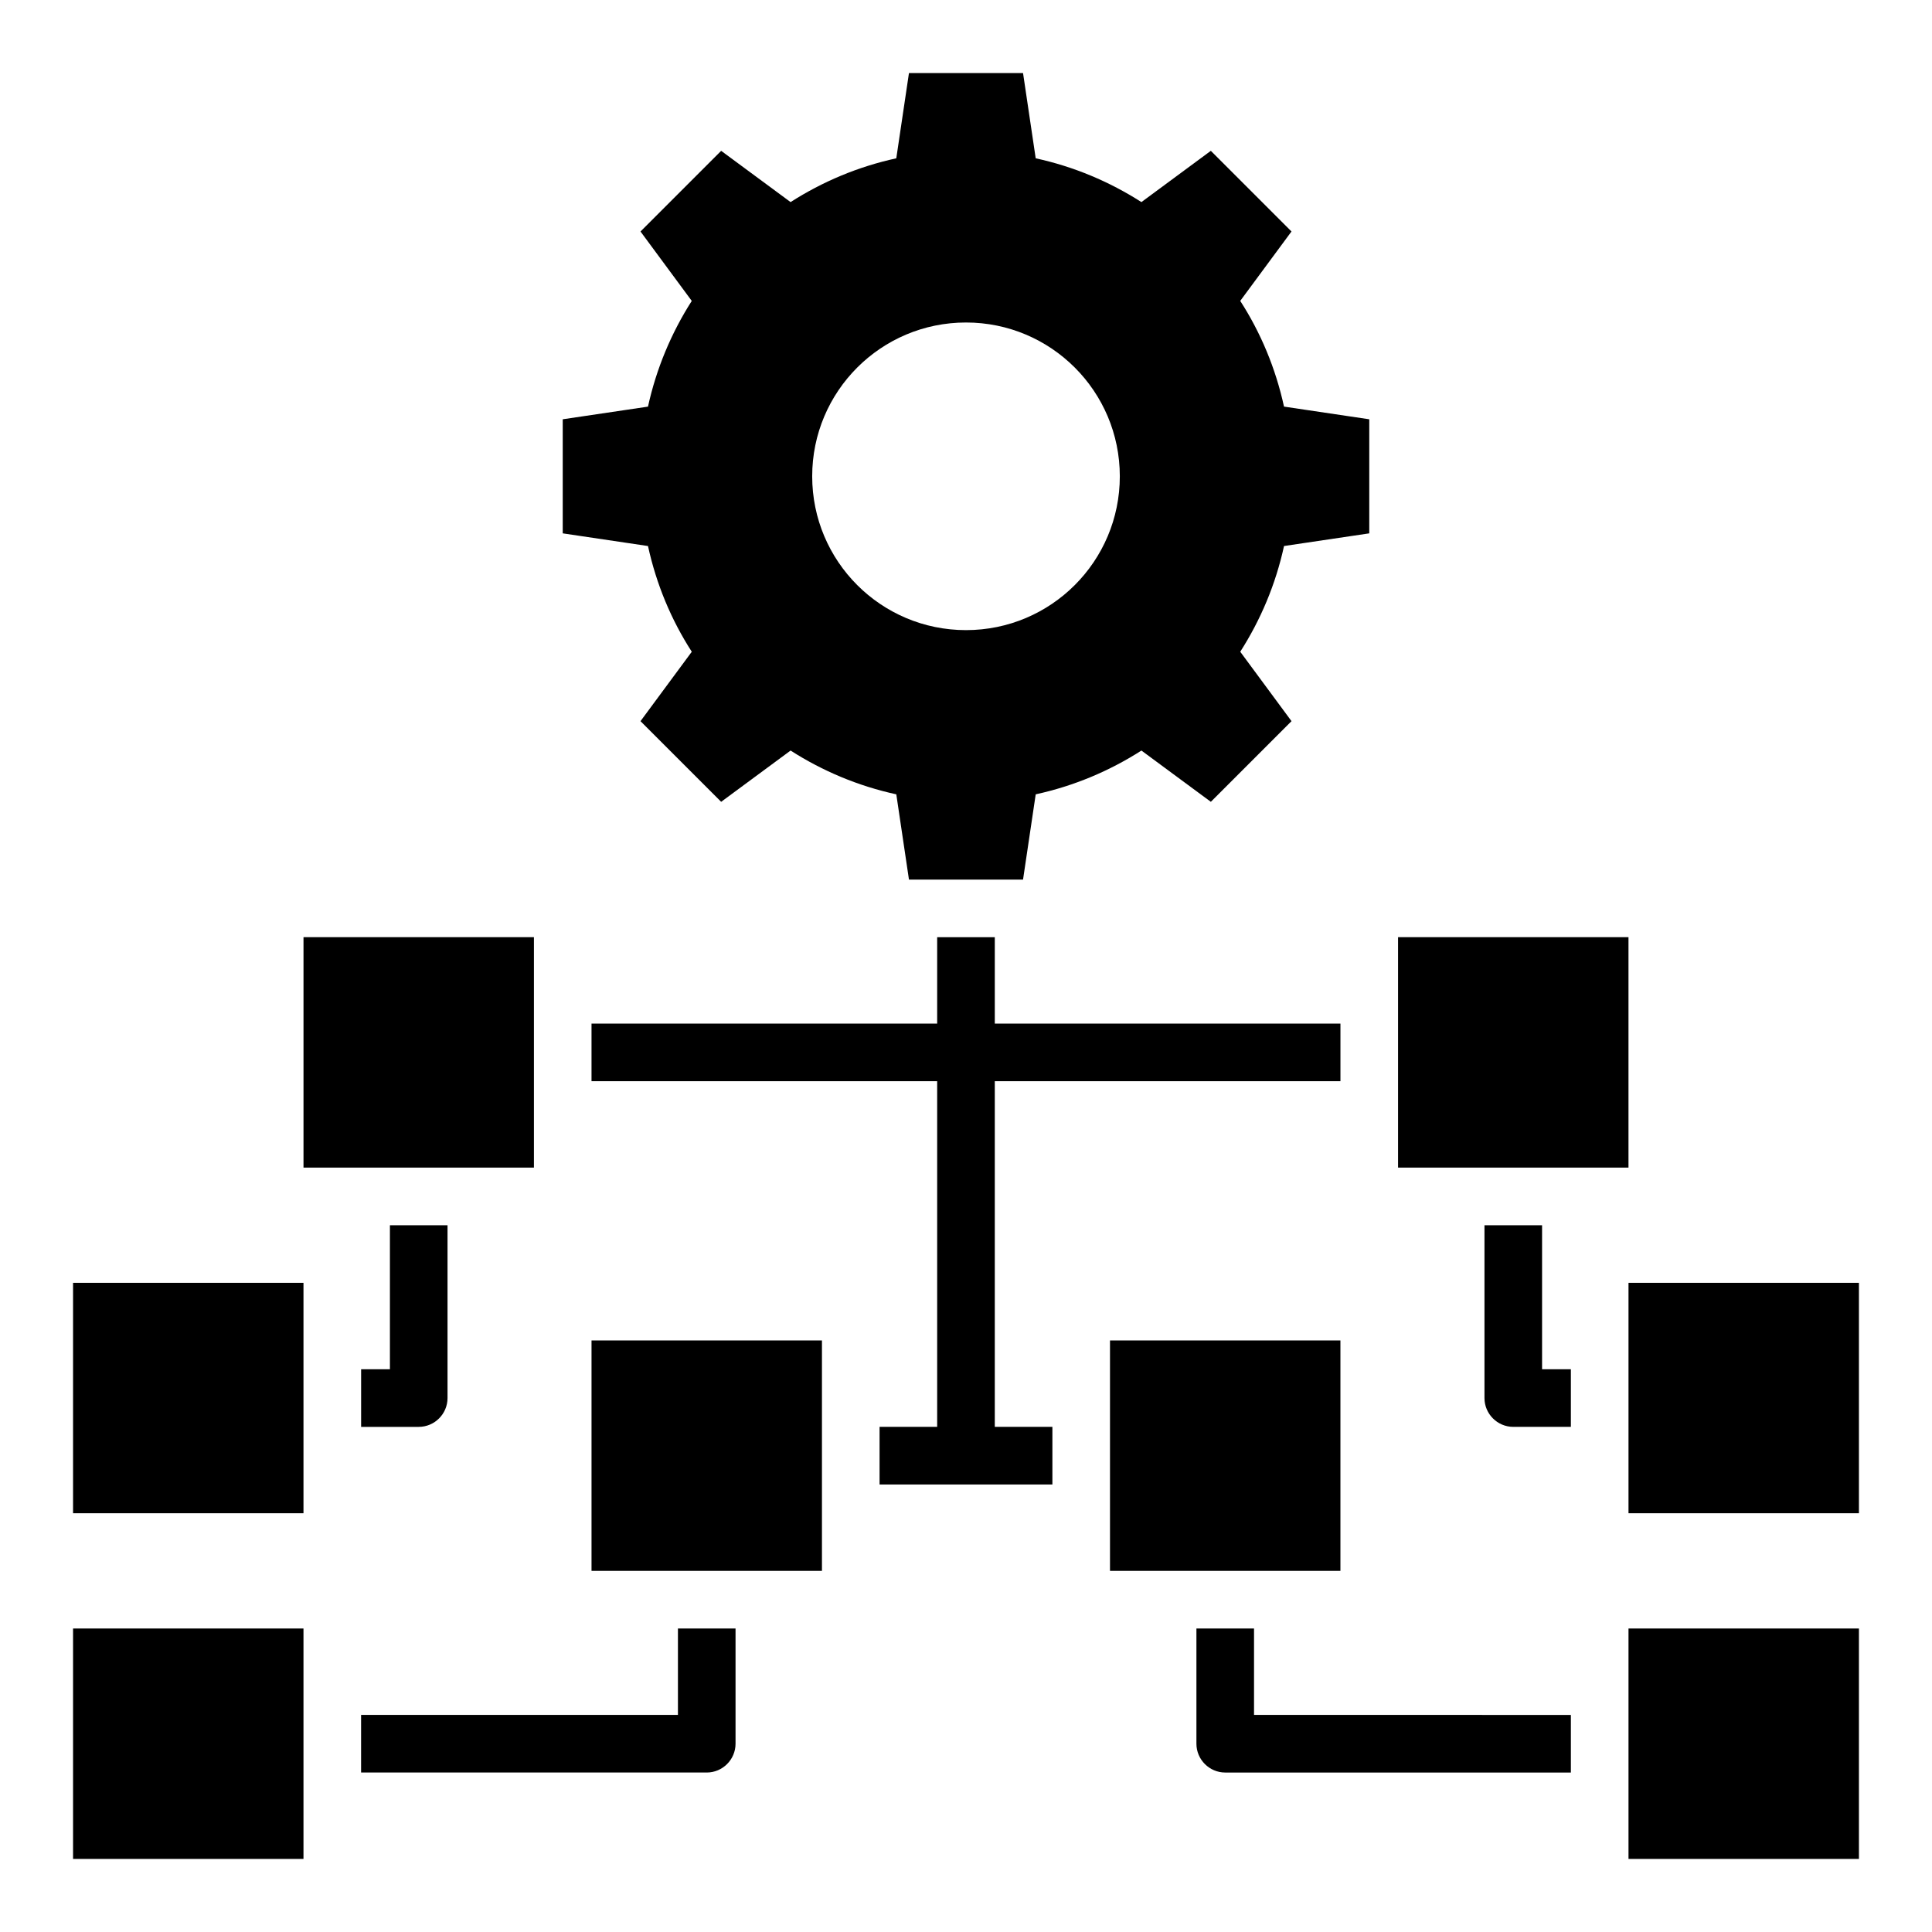 <?xml version="1.0" encoding="UTF-8"?>
<!-- Uploaded to: ICON Repo, www.svgrepo.com, Generator: ICON Repo Mixer Tools -->
<svg fill="#000000" width="800px" height="800px" version="1.1" viewBox="144 144 512 512" xmlns="http://www.w3.org/2000/svg">
 <g>
  <path d="m476.33 575.57h-15.266v30.535c0 4.199 3.434 7.633 7.633 7.633h91.602v-15.266l-83.969-0.004z"/>
  <path d="m327.33 316.72-13.59 18.395 21.375 21.375 18.398-13.586c8.473 5.418 17.863 9.391 28.016 11.602l3.356 22.594h30.23l3.359-22.594c10.152-2.215 19.543-6.184 28.016-11.602l18.398 13.586 21.375-21.375-13.586-18.398c5.418-8.473 9.391-17.863 11.602-28.016l22.59-3.356v-30.23l-22.594-3.359c-2.215-10.152-6.184-19.617-11.602-28.016l13.586-18.395-21.375-21.375-18.398 13.586c-8.473-5.418-17.863-9.391-28.016-11.602l-3.356-22.594h-30.23l-3.359 22.594c-10.152 2.215-19.543 6.184-28.016 11.602l-18.395-13.582-21.375 21.375 13.586 18.398c-5.418 8.473-9.391 17.938-11.602 28.016l-22.594 3.352v30.23l22.594 3.359c2.215 10.152 6.184 19.617 11.605 28.016zm72.672-87.254c22.52 0 40.762 18.242 40.762 40.762 0 22.52-18.242 40.762-40.762 40.762s-40.762-18.242-40.762-40.762c-0.004-22.516 18.242-40.762 40.762-40.762z"/>
  <path d="m438.16 499.23h61.066v61.066h-61.066z"/>
  <path d="m514.5 392.36h61.066v61.066h-61.066z"/>
  <path d="m575.57 575.57h61.066v61.066h-61.066z"/>
  <path d="m575.57 483.96h61.066v61.066h-61.066z"/>
  <path d="m300.76 499.23h61.066v61.066h-61.066z"/>
  <path d="m224.43 392.36h61.066v61.066h-61.066z"/>
  <path d="m163.36 575.57h61.066v61.066h-61.066z"/>
  <path d="m163.36 483.96h61.066v61.066h-61.066z"/>
  <path d="m239.7 506.87v15.266h15.266c4.199 0 7.633-3.434 7.633-7.633v-45.801h-15.266v38.168z"/>
  <path d="m537.4 468.7v45.801c0 4.199 3.434 7.633 7.633 7.633h15.266v-15.266h-7.633v-38.168z"/>
  <path d="m407.63 430.53h91.602v-15.266h-91.602v-22.902h-15.27v22.902h-91.602v15.266h91.602v91.602h-15.266v15.27h45.801v-15.27h-15.266z"/>
  <path d="m323.66 598.47h-83.969v15.266h91.602c4.199 0 7.633-3.434 7.633-7.633v-30.535h-15.266z"/>
 </g>
</svg>